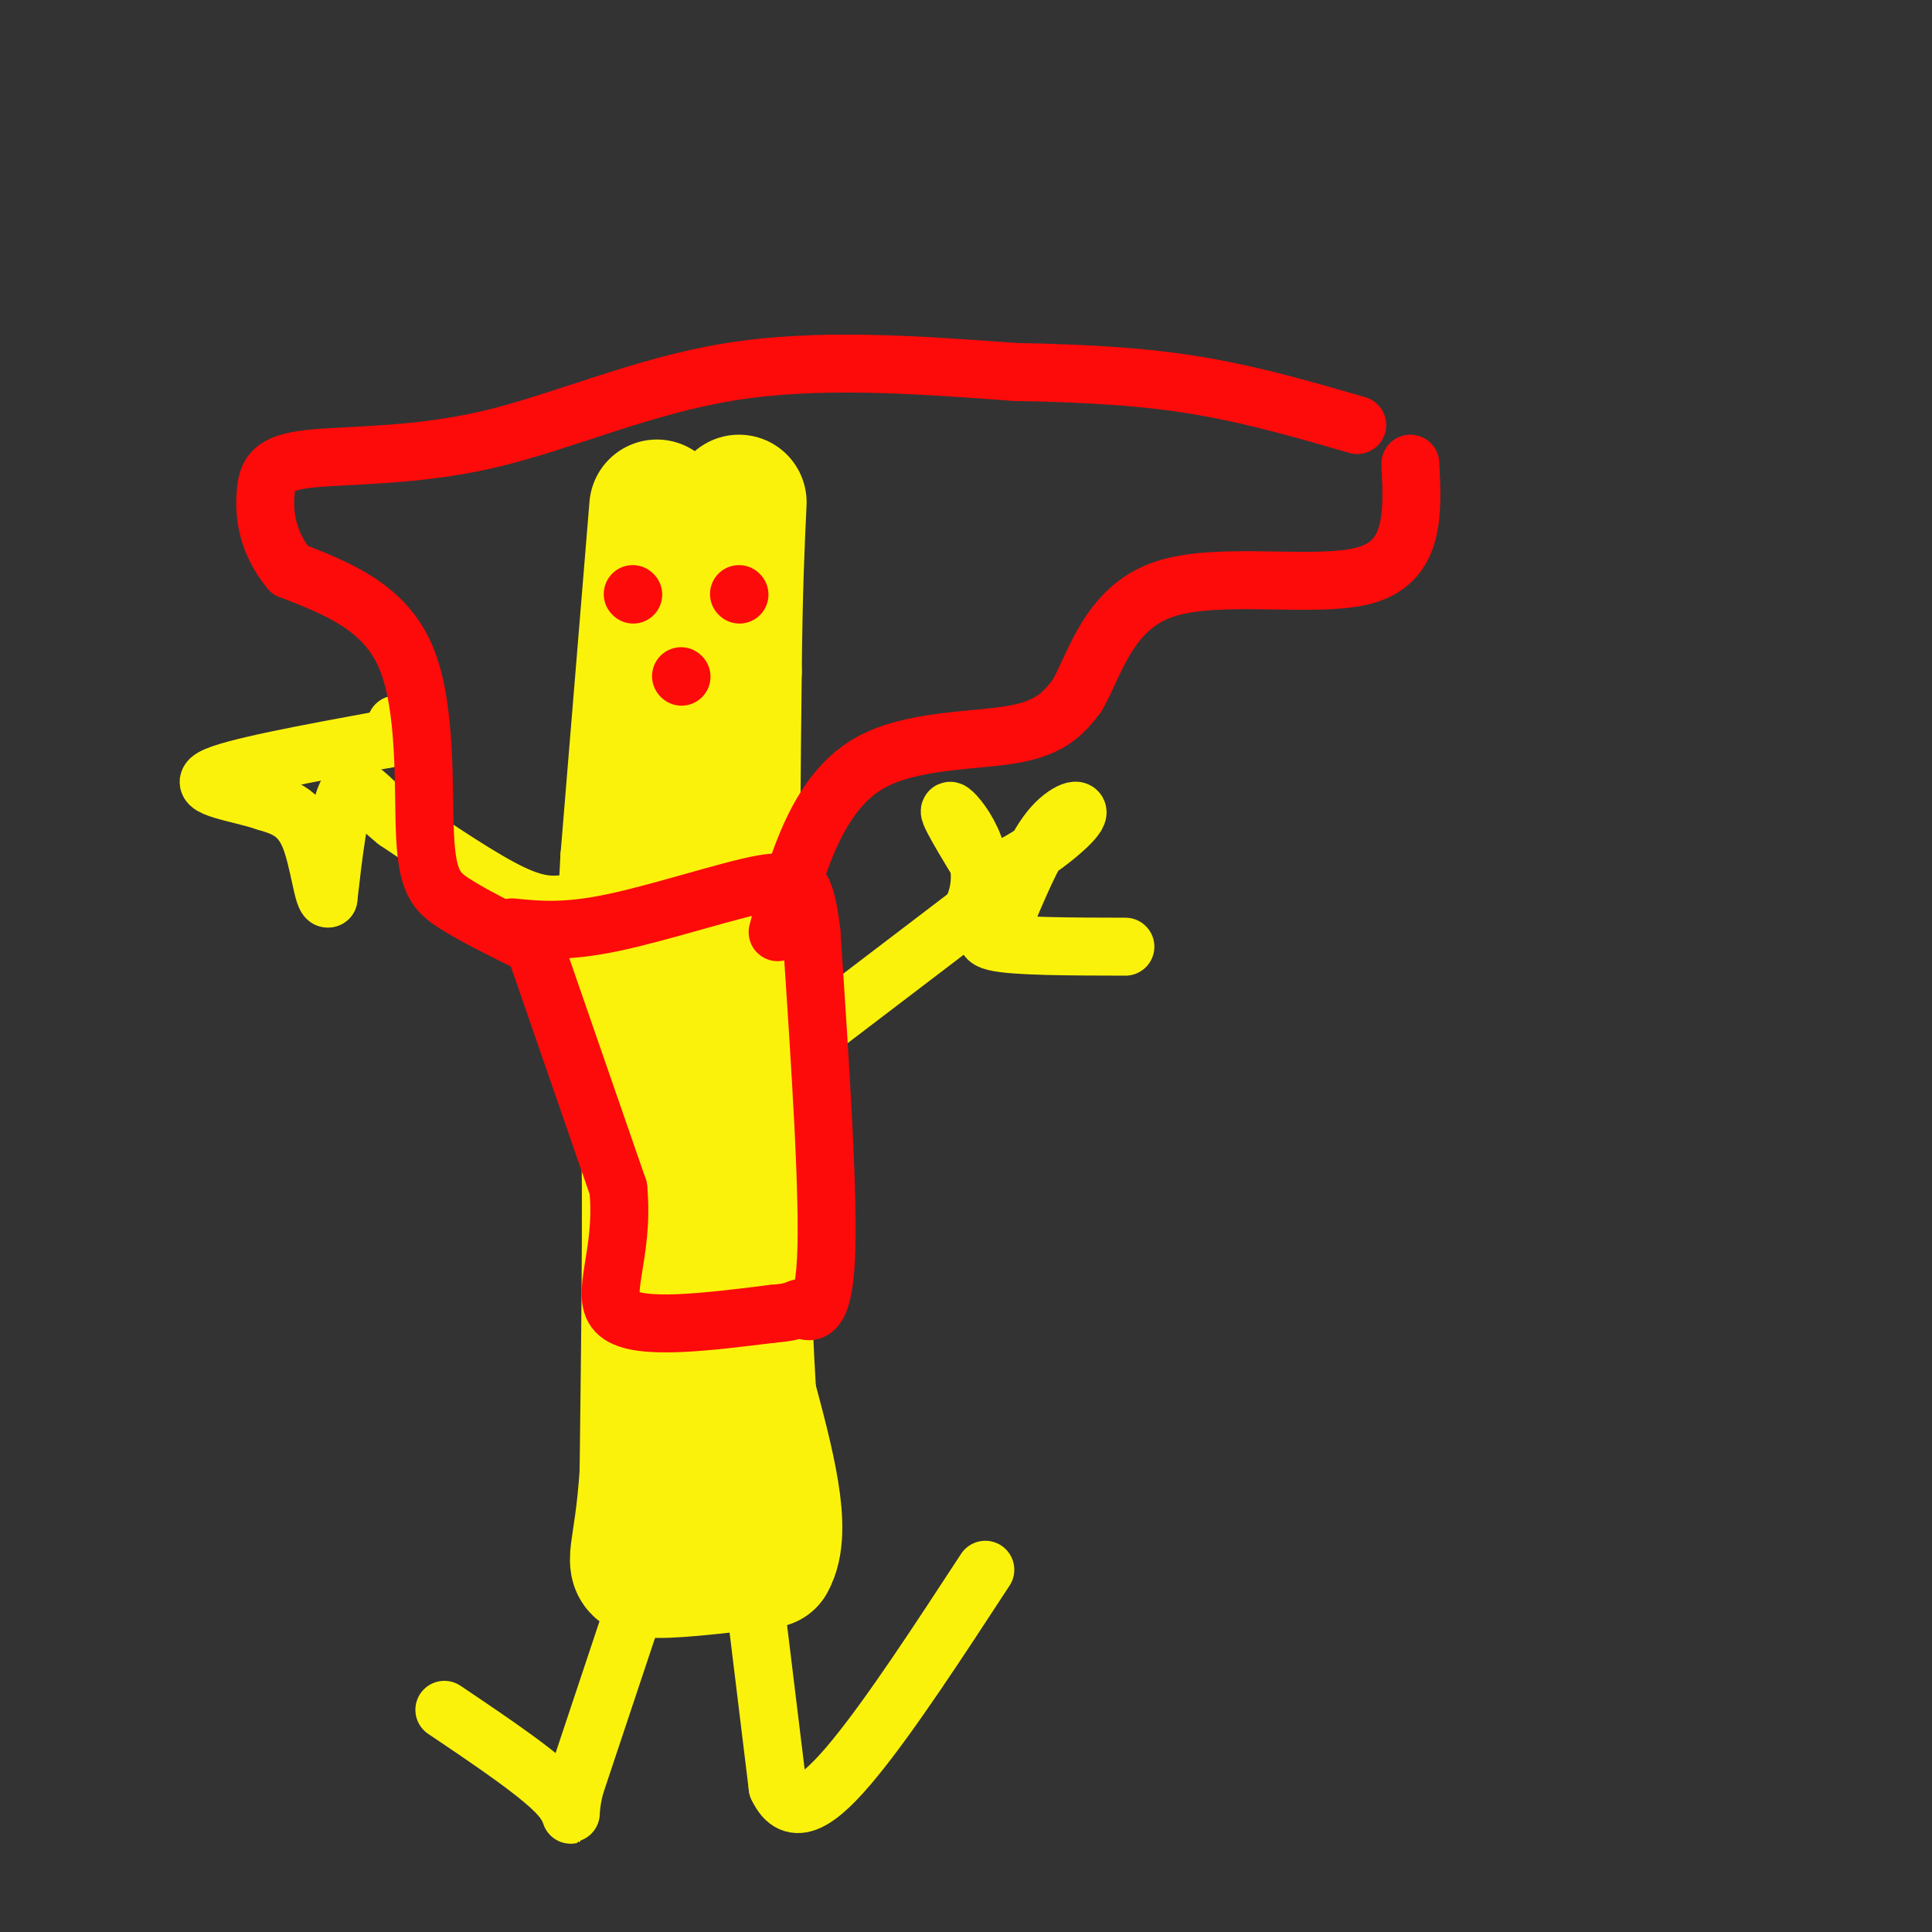 <svg viewBox='0 0 400 400' version='1.1' xmlns='http://www.w3.org/2000/svg' xmlns:xlink='http://www.w3.org/1999/xlink'><rect x="0" y="0" width="400" height="400" fill="#333333" stroke="none"/><g fill='none' stroke='#FBF20B' stroke-width='28' stroke-linecap='round' stroke-linejoin='round'><path d='M136,105c0.000,0.000 -6.000,73.000 -6,73'/><path d='M130,178c-1.167,20.095 -1.083,33.833 0,37c1.083,3.167 3.167,-4.238 4,9c0.833,13.238 0.417,47.119 0,81'/><path d='M134,305c-1.111,17.133 -3.889,19.467 0,20c3.889,0.533 14.444,-0.733 25,-2'/><path d='M159,323c3.500,-6.000 -0.250,-20.000 -4,-34'/><path d='M155,289c-1.167,-19.333 -2.083,-50.667 -3,-82'/><path d='M152,207c-0.500,-25.000 -0.250,-46.500 0,-68'/><path d='M152,139c0.167,-17.167 0.583,-26.083 1,-35'/></g>
<g fill='none' stroke='#FBF20B' stroke-width='12' stroke-linecap='round' stroke-linejoin='round'><path d='M134,325c0.000,0.000 -15.000,45.000 -15,45'/><path d='M119,370c-1.933,8.244 0.733,6.356 -3,2c-3.733,-4.356 -13.867,-11.178 -24,-18'/><path d='M156,329c0.000,0.000 5.000,41.000 5,41'/><path d='M161,370c3.133,6.778 8.467,3.222 16,-6c7.533,-9.222 17.267,-24.111 27,-39'/><path d='M159,221c0.000,0.000 42.000,-32.000 42,-32'/><path d='M201,189c5.333,-10.222 -2.333,-19.778 -4,-21c-1.667,-1.222 2.667,5.889 7,13'/><path d='M204,181c5.286,-0.333 15.000,-7.667 18,-11c3.000,-3.333 -0.714,-2.667 -4,1c-3.286,3.667 -6.143,10.333 -9,17'/><path d='M209,188c-3.267,4.156 -6.933,6.044 -3,7c3.933,0.956 15.467,0.978 27,1'/><path d='M118,187c-3.000,0.417 -6.000,0.833 -12,-2c-6.000,-2.833 -15.000,-8.917 -24,-15'/><path d='M82,170c-5.778,-4.644 -8.222,-8.756 -10,-6c-1.778,2.756 -2.889,12.378 -4,22'/><path d='M68,186c-1.111,0.844 -1.889,-8.044 -4,-13c-2.111,-4.956 -5.556,-5.978 -9,-7'/><path d='M55,166c-5.444,-1.844 -14.556,-2.956 -11,-5c3.556,-2.044 19.778,-5.022 36,-8'/><path d='M80,153c6.333,-1.833 4.167,-2.417 2,-3'/></g>
<g fill='none' stroke='#FD0A0A' stroke-width='12' stroke-linecap='round' stroke-linejoin='round'><path d='M110,194c0.000,0.000 18.000,52.000 18,52'/><path d='M128,246c1.378,13.867 -4.178,22.533 0,26c4.178,3.467 18.089,1.733 32,0'/><path d='M160,272c5.976,-0.440 4.917,-1.542 6,-1c1.083,0.542 4.310,2.726 5,-10c0.690,-12.726 -1.155,-40.363 -3,-68'/><path d='M168,193c-1.434,-12.373 -3.518,-9.306 -4,-9c-0.482,0.306 0.640,-2.148 -6,-1c-6.640,1.148 -21.040,5.900 -31,8c-9.960,2.100 -15.480,1.550 -21,1'/><path d='M161,193c0.810,-3.137 1.619,-6.274 4,-13c2.381,-6.726 6.333,-17.042 15,-22c8.667,-4.958 22.048,-4.560 30,-6c7.952,-1.440 10.476,-4.720 13,-8'/><path d='M223,144c3.690,-6.310 6.417,-18.083 18,-22c11.583,-3.917 32.024,0.024 42,-3c9.976,-3.024 9.488,-13.012 9,-23'/><path d='M109,195c-5.637,-2.792 -11.274,-5.583 -15,-8c-3.726,-2.417 -5.542,-4.458 -6,-14c-0.458,-9.542 0.440,-26.583 -4,-37c-4.440,-10.417 -14.220,-14.208 -24,-18'/><path d='M60,118c-4.954,-5.989 -5.338,-11.961 -5,-16c0.338,-4.039 1.400,-6.144 9,-7c7.600,-0.856 21.738,-0.461 37,-4c15.262,-3.539 31.646,-11.011 50,-14c18.354,-2.989 38.677,-1.494 59,0'/><path d='M210,77c16.422,0.311 27.978,1.089 39,3c11.022,1.911 21.511,4.956 32,8'/><path d='M131,123c0.000,0.000 0.100,0.100 0.1,0.1'/><path d='M153,123c0.000,0.000 0.100,0.100 0.1,0.1'/><path d='M141,140c0.000,0.000 0.100,0.100 0.1,0.1'/></g>
</svg>
